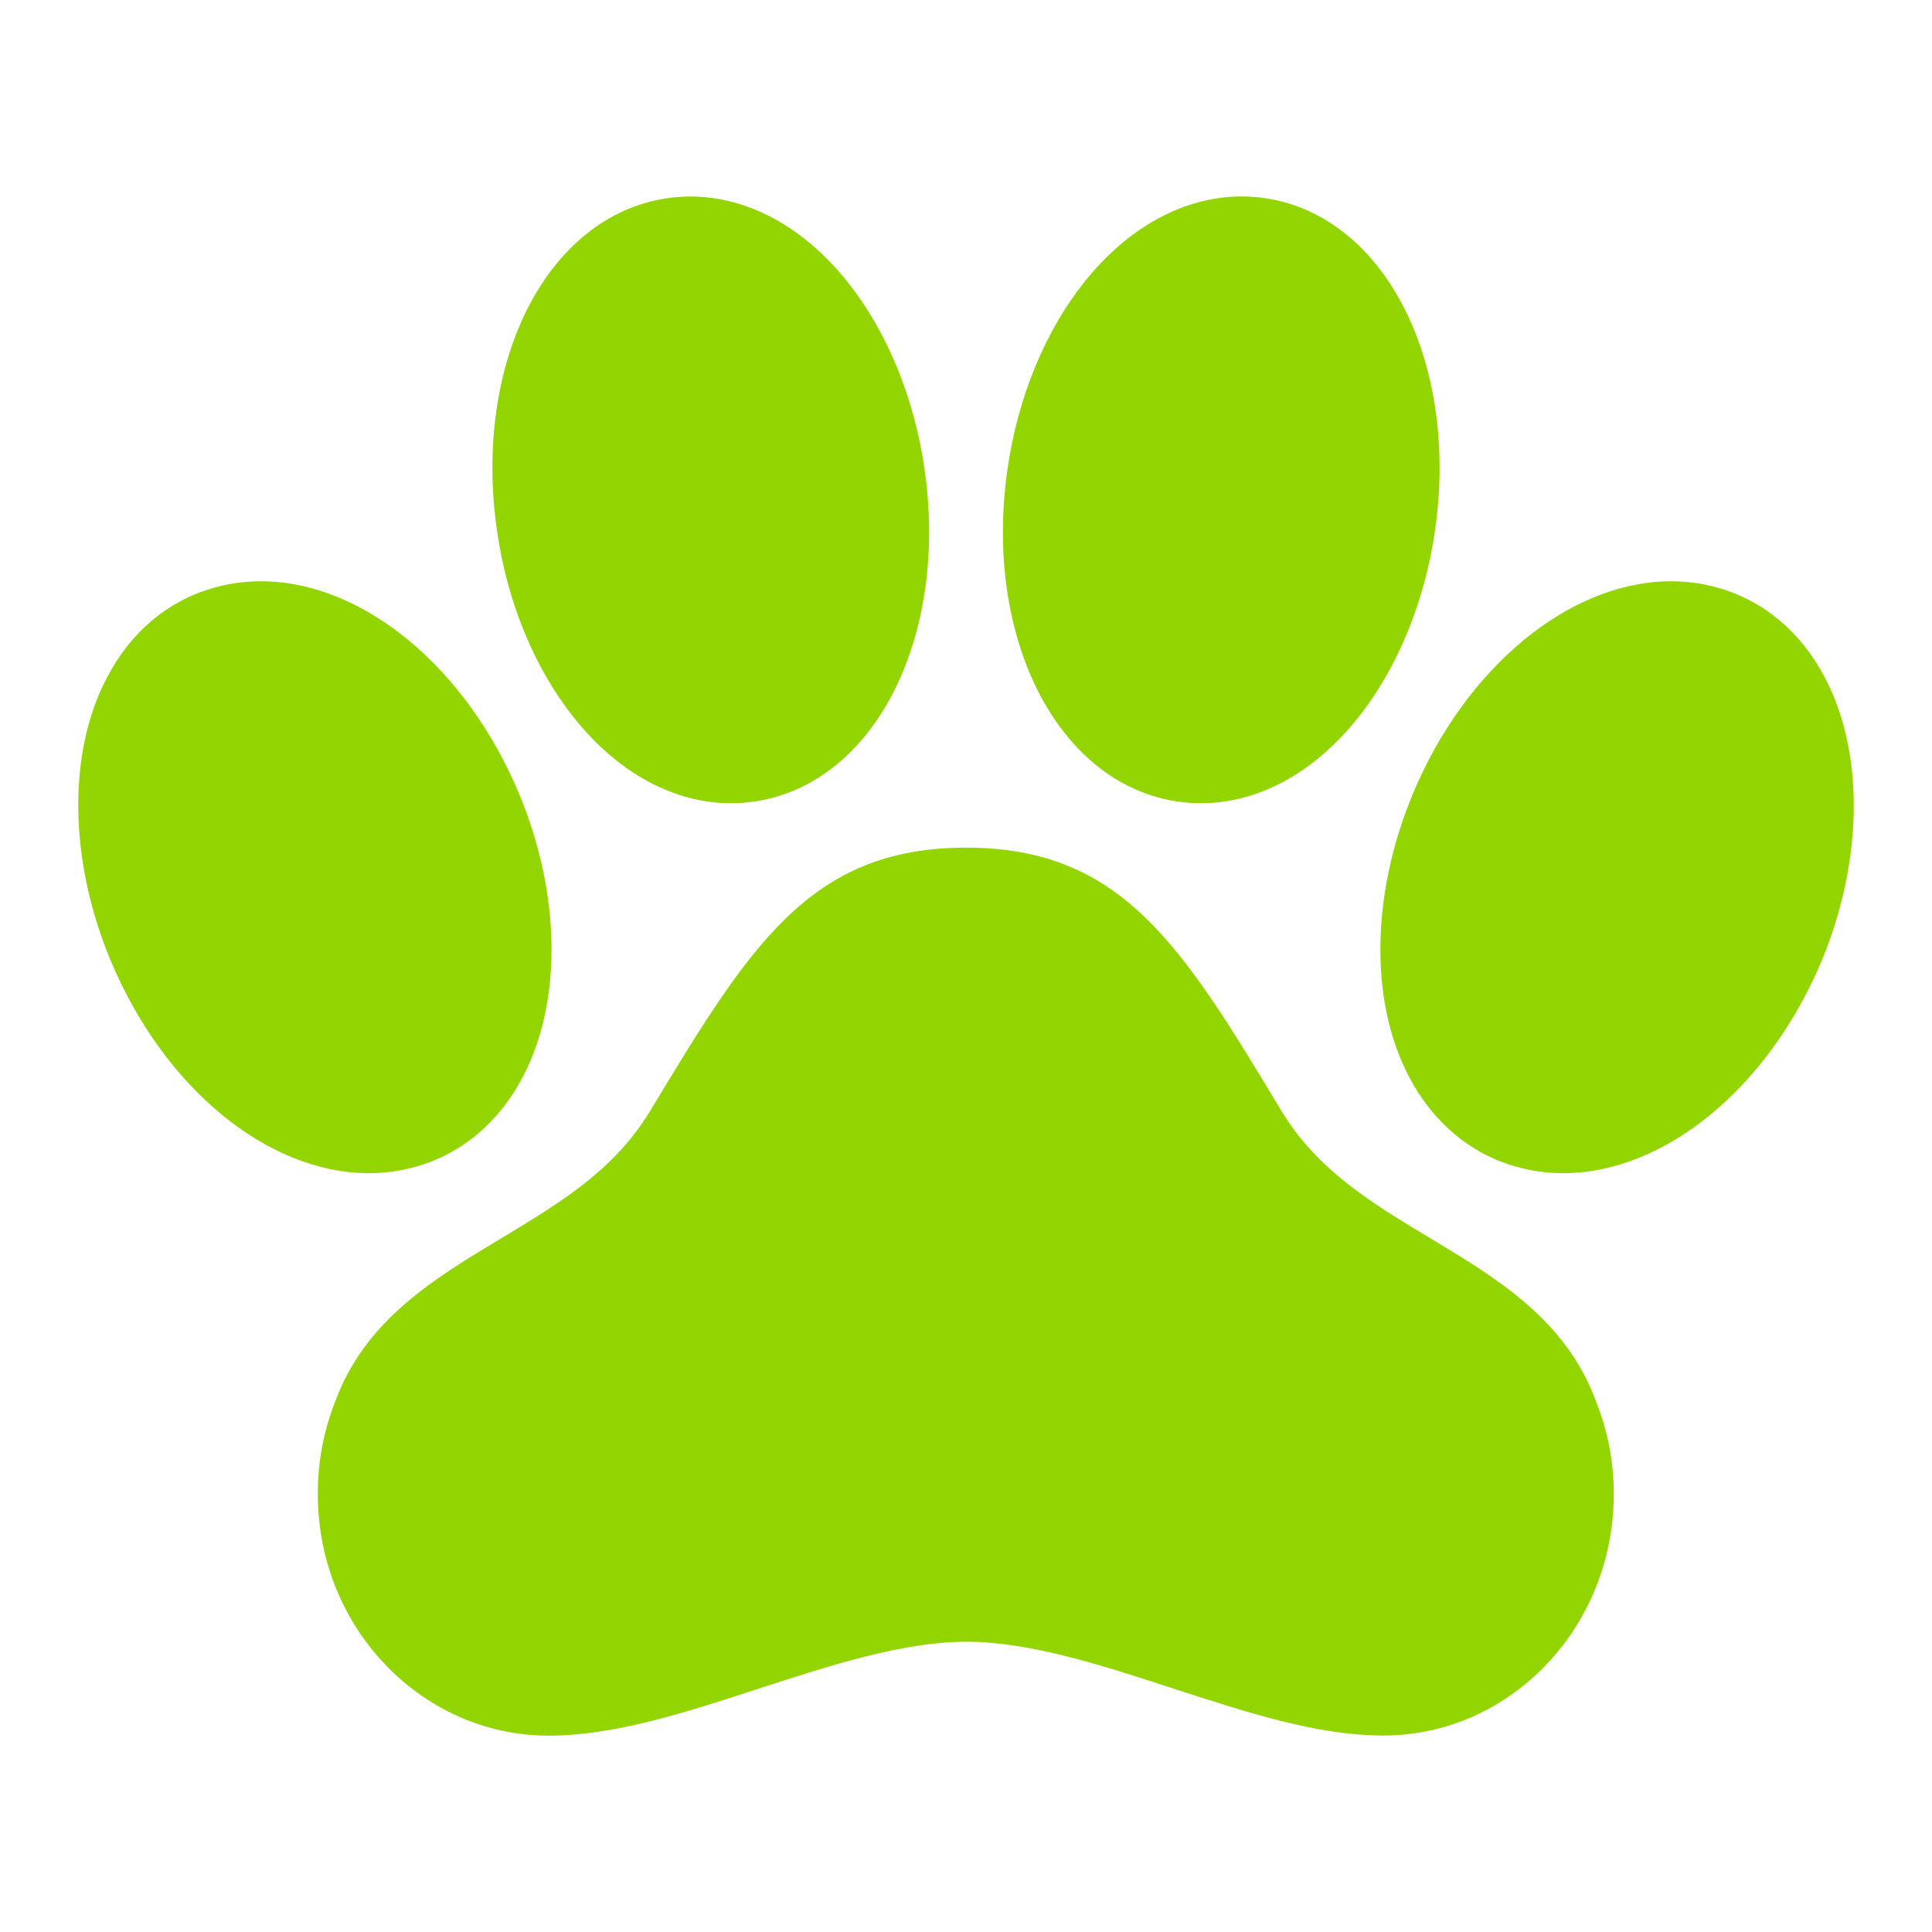 <svg width="68" height="68" viewBox="0 0 68 68" fill="none" xmlns="http://www.w3.org/2000/svg">
<path d="M64.519 24.462C63.797 22.745 62.596 21.507 61.047 20.883L61.026 20.875C60.321 20.599 59.57 20.458 58.812 20.459H58.729C55.182 20.512 51.561 23.526 49.72 27.96C48.37 31.202 48.215 34.689 49.306 37.288C50.027 39.007 51.23 40.245 52.786 40.869L52.803 40.875C53.509 41.151 54.259 41.292 55.017 41.292C58.597 41.292 62.256 38.278 64.131 33.785C65.465 30.547 65.612 27.063 64.519 24.462Z" fill="#93D500"/>
<path d="M50.347 43.585C48.302 42.356 46.368 41.193 45.105 39.104C41.621 33.323 39.517 29.834 34 29.834C28.483 29.834 26.373 33.323 22.881 39.104C21.616 41.196 19.678 42.359 17.626 43.594C15.273 45.008 12.842 46.469 11.793 49.344C11.385 50.38 11.179 51.485 11.187 52.599C11.187 57.28 14.833 61.089 19.312 61.089C21.623 61.089 24.083 60.288 26.686 59.44C29.189 58.625 31.776 57.783 34.013 57.783C36.25 57.783 38.831 58.625 41.324 59.44C43.922 60.283 46.37 61.084 48.687 61.084C53.16 61.084 56.799 57.275 56.799 52.594C56.803 51.479 56.593 50.374 56.181 49.339C55.131 46.461 52.699 44.999 50.347 43.585Z" fill="#93D500"/>
<path d="M20.198 25.257C21.747 27.201 23.713 28.271 25.734 28.271C26.01 28.271 26.285 28.25 26.558 28.21C30.773 27.59 33.4 22.447 32.538 16.491C32.177 13.987 31.213 11.655 29.833 9.926C28.286 7.986 26.317 6.917 24.298 6.917C24.022 6.917 23.747 6.937 23.474 6.978C19.259 7.598 16.633 12.741 17.495 18.697C17.854 21.197 18.817 23.526 20.198 25.257Z" fill="#93D500"/>
<path d="M41.443 28.21C41.715 28.25 41.991 28.271 42.267 28.271C44.289 28.271 46.254 27.201 47.803 25.256C49.182 23.526 50.14 21.197 50.505 18.694C51.367 12.741 48.741 7.598 44.526 6.975C44.253 6.935 43.977 6.914 43.702 6.914C41.682 6.917 39.713 7.986 38.166 9.926C36.786 11.655 35.823 13.987 35.463 16.494C34.601 22.447 37.228 27.59 41.443 28.21Z" fill="#93D500"/>
<path d="M15.197 40.875L15.215 40.869C16.768 40.245 17.97 39.008 18.69 37.291C19.781 34.686 19.628 31.203 18.28 27.961C16.414 23.474 12.757 20.459 9.18 20.459C8.422 20.457 7.671 20.599 6.966 20.875L6.948 20.882C5.398 21.5 4.197 22.742 3.477 24.46C2.385 27.064 2.539 30.547 3.887 33.789C5.753 38.276 9.41 41.292 12.987 41.292C13.743 41.292 14.493 41.151 15.197 40.875Z" fill="#93D500"/>
</svg>
